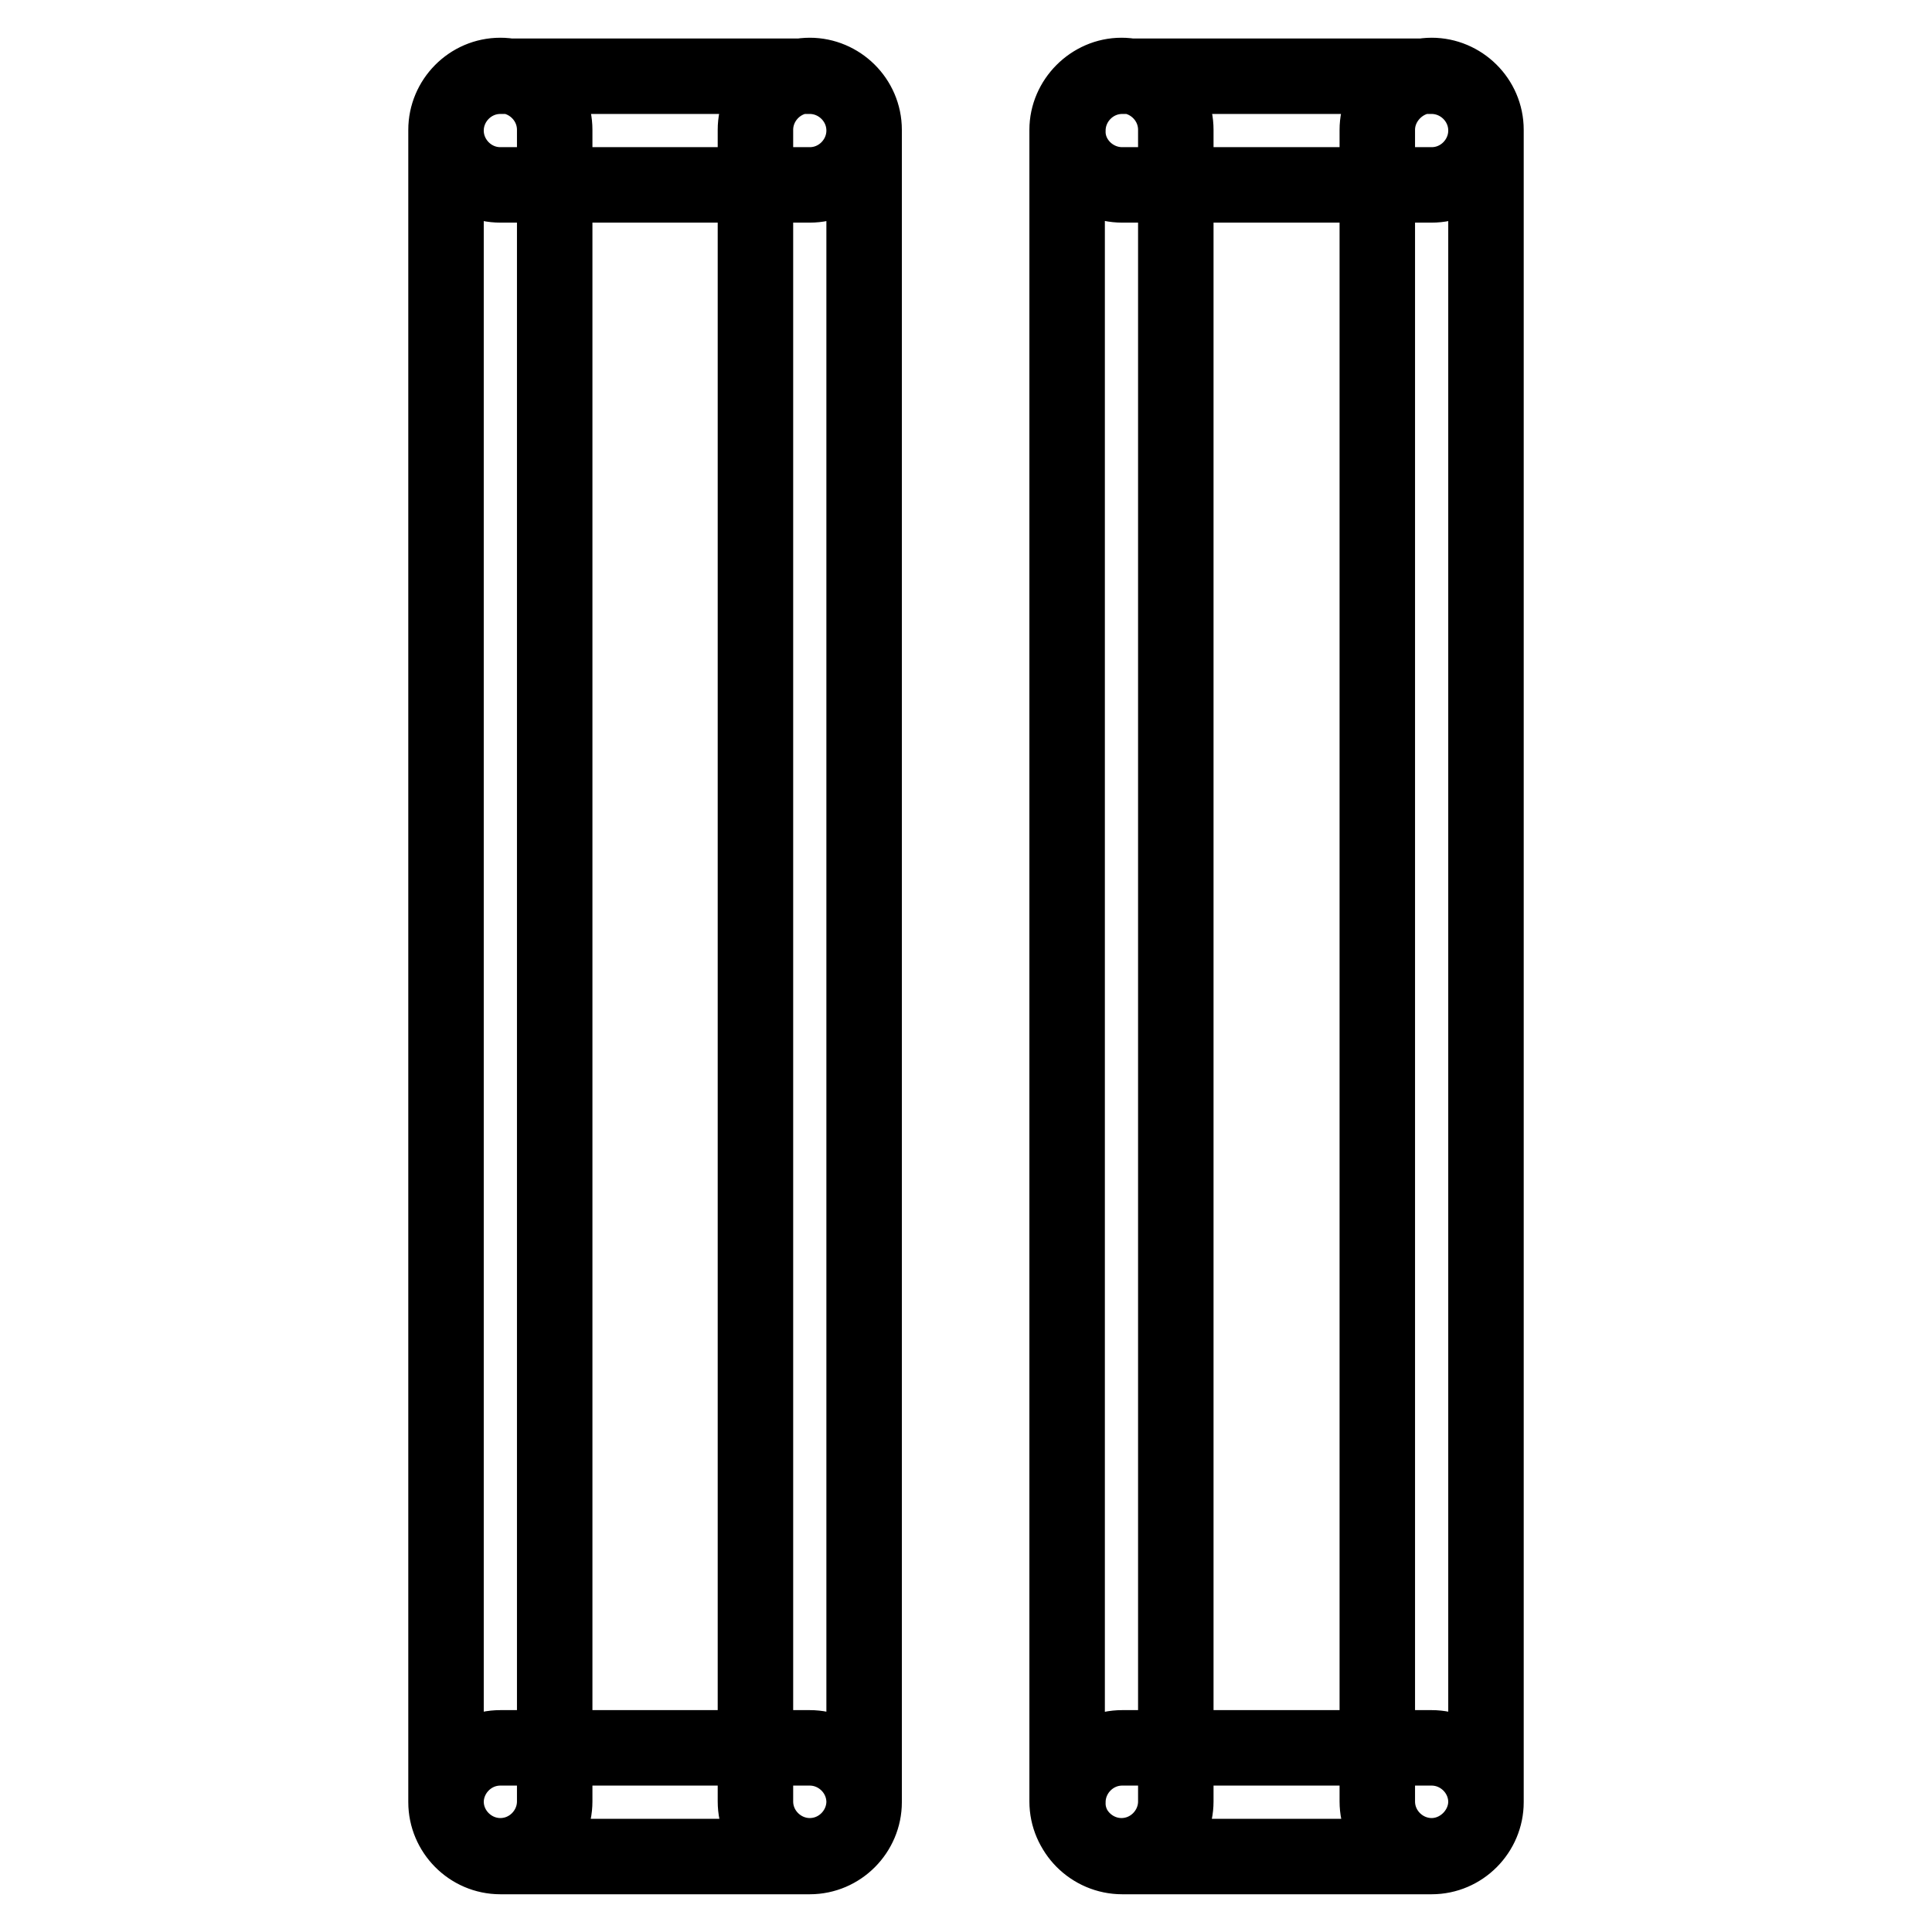 <?xml version="1.0" encoding="utf-8"?>
<!-- Svg Vector Icons : http://www.onlinewebfonts.com/icon -->
<!DOCTYPE svg PUBLIC "-//W3C//DTD SVG 1.1//EN" "http://www.w3.org/Graphics/SVG/1.1/DTD/svg11.dtd">
<svg version="1.1" xmlns="http://www.w3.org/2000/svg" xmlns:xlink="http://www.w3.org/1999/xlink" x="0px" y="0px" viewBox="0 0 256 256" enable-background="new 0 0 256 256" xml:space="preserve">
<g> <path stroke-width="10" fill-opacity="0" stroke="#000000"  d="M100.1,17.2v221.5c0,4,3.3,7.2,7.2,7.2c4,0,7.2-3.3,7.2-7.2V17.2c0-4-3.3-7.2-7.2-7.2 C103.3,10,100.1,13.3,100.1,17.2z M59.1,17.2v221.5c0,4,3.3,7.2,7.2,7.2c4,0,7.2-3.3,7.2-7.2V17.2c0-4-3.3-7.2-7.2-7.2 C62.3,10,59.1,13.3,59.1,17.2z M66.3,24.5h41c4,0,7.2-3.3,7.2-7.2c0-4-3.3-7.2-7.2-7.2h-41c-4,0-7.2,3.3-7.2,7.2 C59.1,21.2,62.3,24.5,66.3,24.5z M66.3,246h41c4,0,7.2-3.3,7.2-7.2c0-4-3.3-7.2-7.2-7.2h-41c-4,0-7.2,3.3-7.2,7.2 C59.1,242.7,62.3,246,66.3,246z M182.5,17.2v221.5c0,4,3.3,7.2,7.2,7.2s7.2-3.3,7.2-7.2V17.2c0-4-3.3-7.2-7.2-7.2 S182.5,13.3,182.5,17.2z M141.4,17.2v221.5c0,4,3.3,7.2,7.2,7.2c4,0,7.2-3.3,7.2-7.2V17.2c0-4-3.3-7.2-7.2-7.2 C144.7,10,141.4,13.3,141.4,17.2z M148.7,24.5h41c4,0,7.2-3.3,7.2-7.2c0-4-3.3-7.2-7.2-7.2h-41c-4,0-7.2,3.3-7.2,7.2 C141.4,21.2,144.7,24.5,148.7,24.5z M148.7,246h41c4,0,7.2-3.3,7.2-7.2c0-4-3.3-7.2-7.2-7.2h-41c-4,0-7.2,3.3-7.2,7.2 C141.4,242.7,144.7,246,148.7,246z"/></g>
</svg>